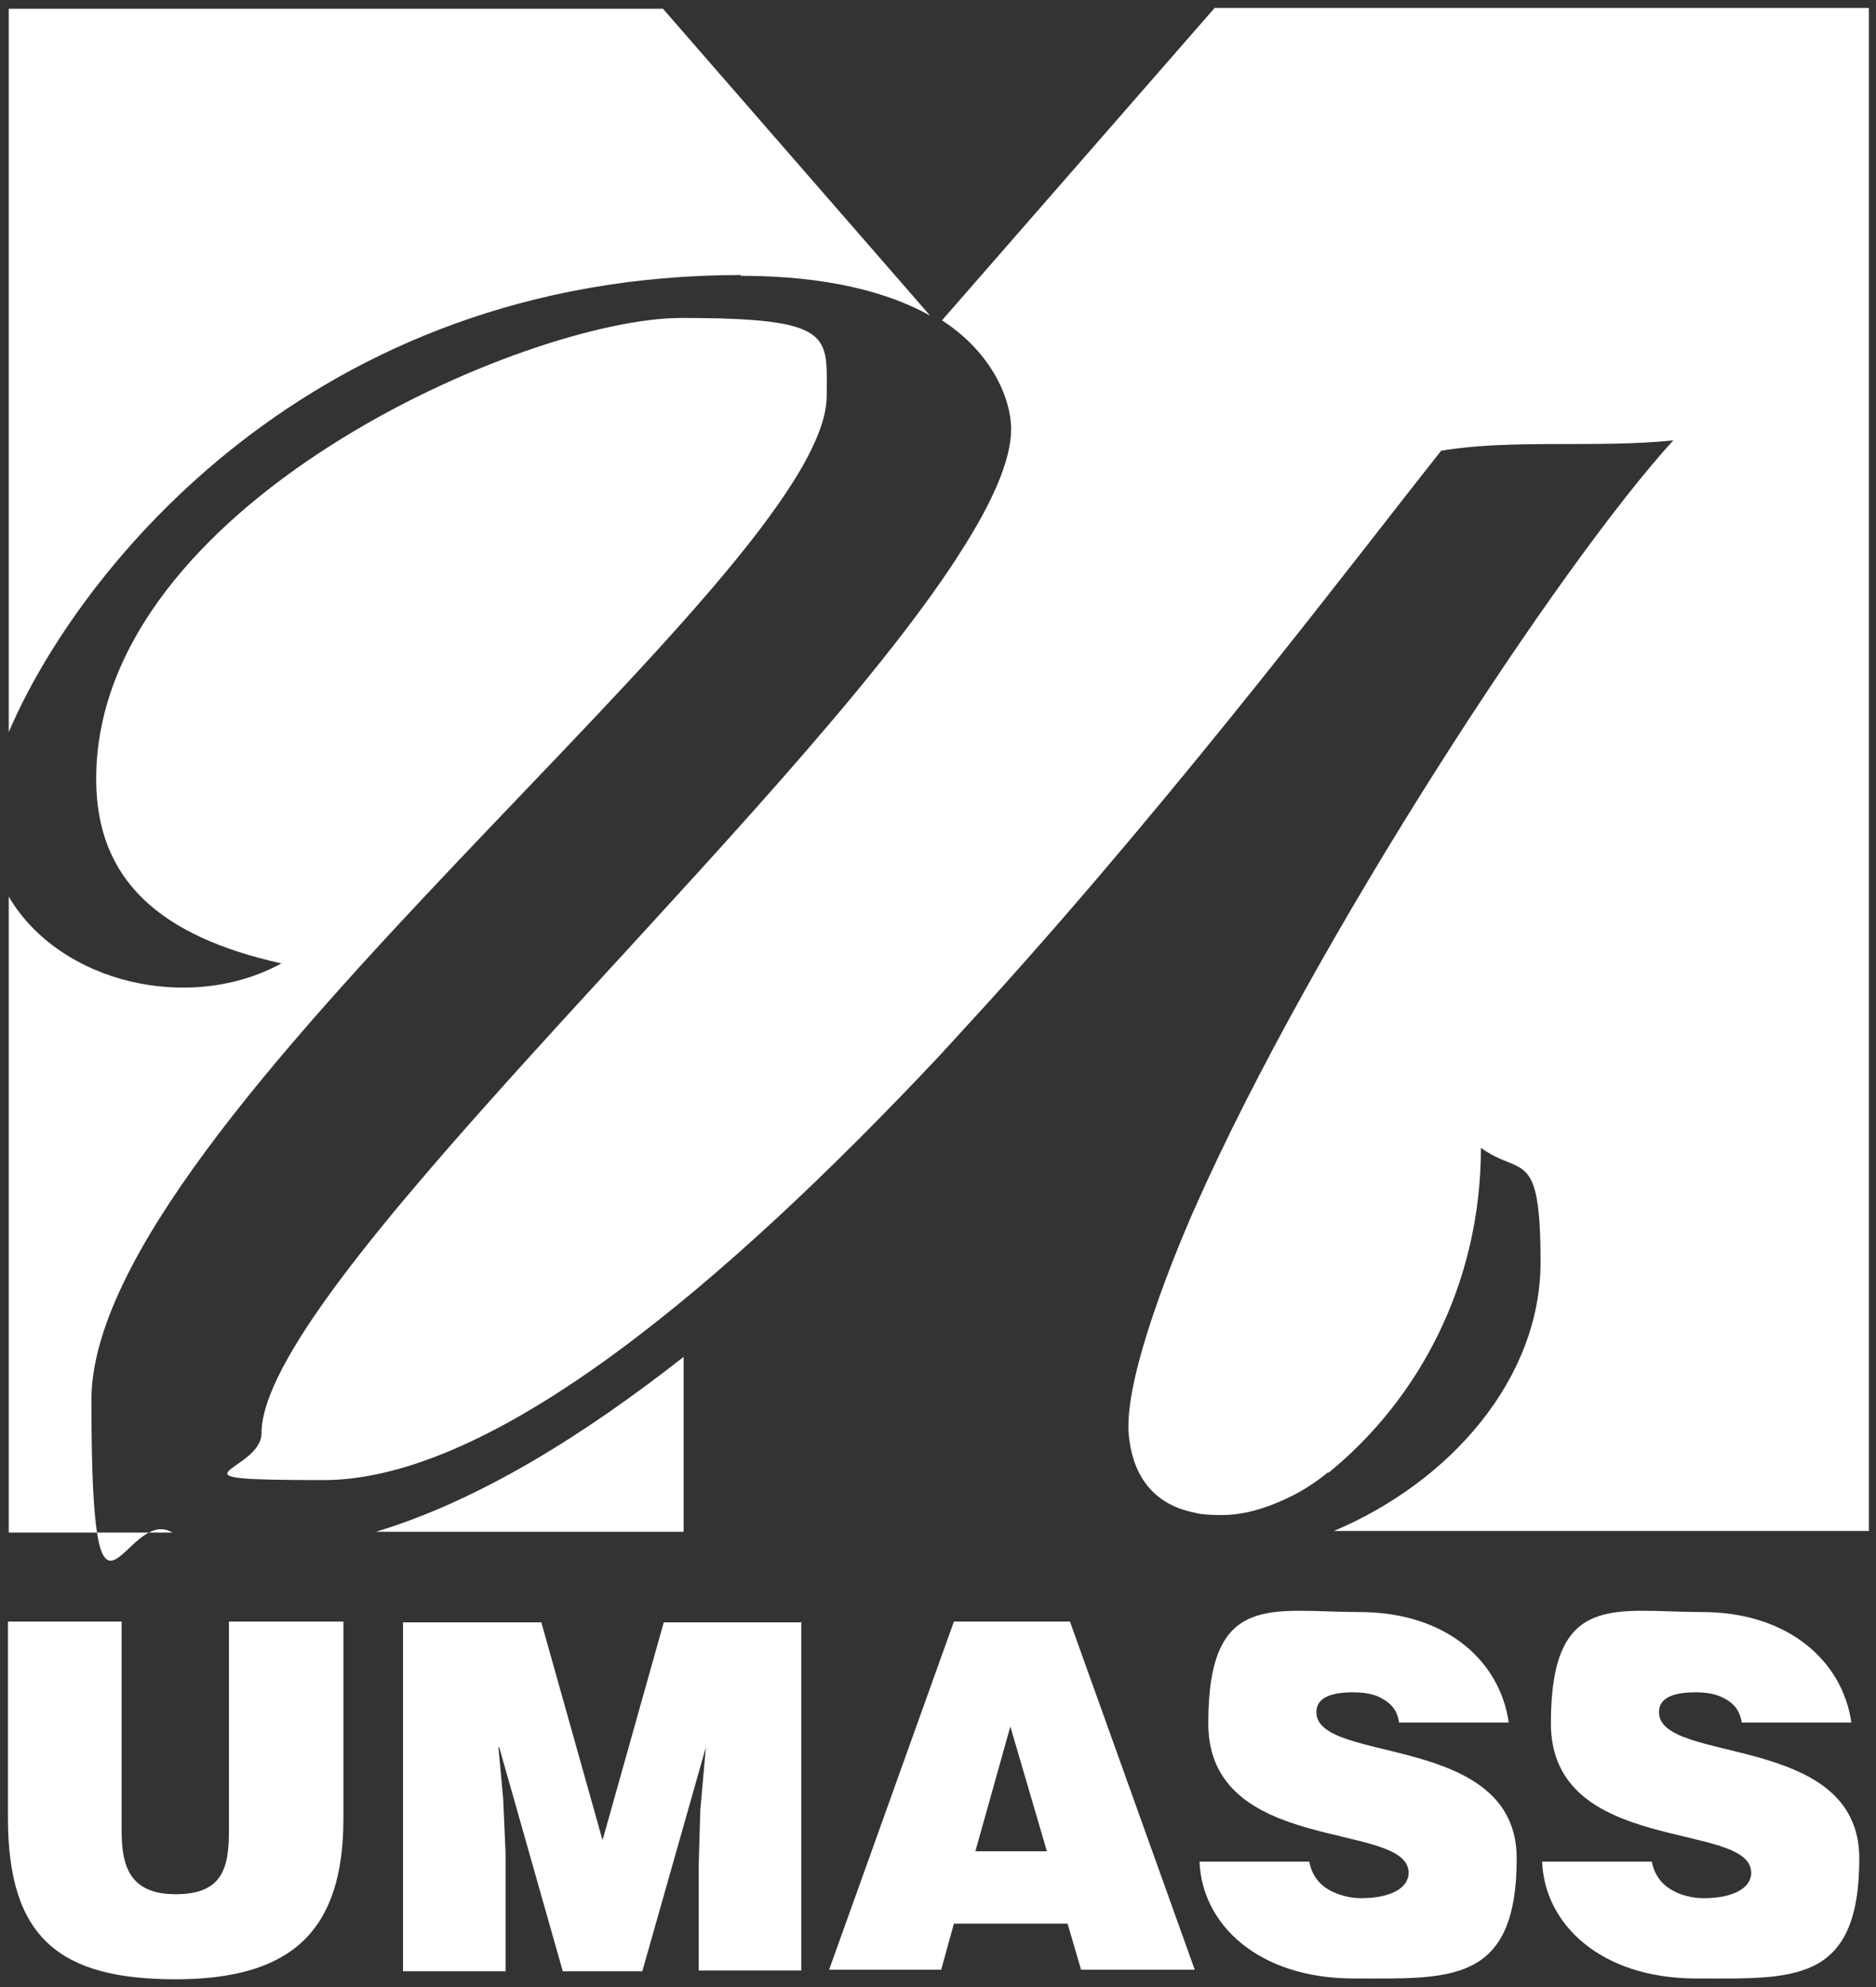 <?xml version="1.0" encoding="UTF-8"?>
<svg id="Warstwa_1" xmlns="http://www.w3.org/2000/svg" version="1.1" viewBox="0 0 236 250">
  <rect x="0" y="0" width="236" height="250" fill="#333333" stroke="none"/>
  <!-- Generator: Adobe Illustrator 29.3.1, SVG Export Plug-In . SVG Version: 2.1.0 Build 151)  -->
  <defs>
    <style>
      .st0 {
        fill: #fff;
      }
    </style>
  </defs>
  <path class="st0" d="M167.1,185.2c-1.6,1.3-3.3,2.4-5,3.2-2.9,1.4-5.7,2.2-8.4,2.2s-3.4-.3-3.4-.3c-5.1-1-7.8-4.5-8.3-9.8-.8-8.3,8.3-28.5,8.3-28.5,15-33.9,46.1-81.2,60.2-96.6-9.6,1-20.2-.2-29.2,1.3-10.4,13.1-32.1,41.9-56.7,69.1-2.1,2.3-4.3,4.7-6.4,7-26.8,28.5-56,53.4-77.5,53.4s-7.8-1-7.8-5.9c0-17.8,61.8-73.2,85.3-106.9.9-1.3,1.8-2.6,2.6-3.9,4-6.2,6.4-11.6,6.4-15.5s-2.5-9.7-8.7-13.7L152.8,1h82.3v191.6h-67.3c14.7-6.2,26-19.2,26-33.8s-2.4-10.7-7.5-14.4c0,17.3-8,31.8-19.2,40.9"/>
  <path class="st0" d="M134.6,204h-14.6l-15.7,43.8h14.1l1.6-5.8h14.3l1.7,5.8h14.3l-15.7-43.8ZM122.7,232.9l4.4-15.7,4.6,15.7h-9.1ZM.9,204h14.4v26.3c0,4.3.9,8,6.8,8s6.7-3.3,6.7-8v-26.3h14.4v24.8c0,14.1-6.5,20.2-21.1,20.2S1,243.8,1,228.7v-24.7h0ZM100.8,204v43.9h-12.9v-13.4l.2-6.8.7-7.9h0l-8,28.2h-10l-8-28.2h-.1l.6,6.5.3,6.8v14.9h-12.9v-43.9h17.4l7.7,27.4,7.7-27.4h17.4ZM176,216.7c-.2-1.5-1-2.4-2.1-3-1-.6-2.3-.8-3.7-.8-3.2,0-4.6.9-4.6,2.5,0,6.6,25.2,2.5,25.2,18.4s-8.5,15.1-20.5,15.1-19.1-6.8-19.4-14.7h13.8c.3,1.6,1.2,2.8,2.4,3.5,1.2.7,2.7,1.1,4.1,1.1,3.6,0,6-1.2,6-3.2,0-6.6-25.2-2.1-25.2-18.8s8-14,19-14,17.7,6.2,18.8,13.9h-13.7ZM219.1,216.7c-.2-1.5-1-2.4-2.1-3-1.1-.6-2.3-.8-3.7-.8-3.2,0-4.6.9-4.6,2.5,0,6.6,25.2,2.5,25.2,18.4s-8.5,15.1-20.5,15.1-19.1-6.8-19.4-14.7h13.8c.3,1.6,1.2,2.8,2.4,3.5,1.1.7,2.7,1.1,4.1,1.1,3.6,0,6-1.2,6-3.2,0-6.6-25.2-2.1-25.2-18.8s8.1-14,19-14,17.7,6.2,18.8,13.9h-13.7ZM1.1,192.7v-79.9c6.4,10.9,22.8,14.7,34.3,8.4-15.3-3.4-23.3-10.5-23.3-23.2,0-34.6,54.2-58,73.6-58s18.3,2.2,18.3,9.8c0,22.4-92.5,91.2-92.5,126.3s4.1,13.1,10.2,16.7H1.1ZM93.2,34.7c10.7,0,18.4,2,23.8,5L83.4,1.1H1.1v91c8.7-20.4,38.1-57.5,92.1-57.5ZM47.3,192.7h38.7v-22c-12.6,9.9-25.8,18.1-38.7,22Z"/>
</svg>